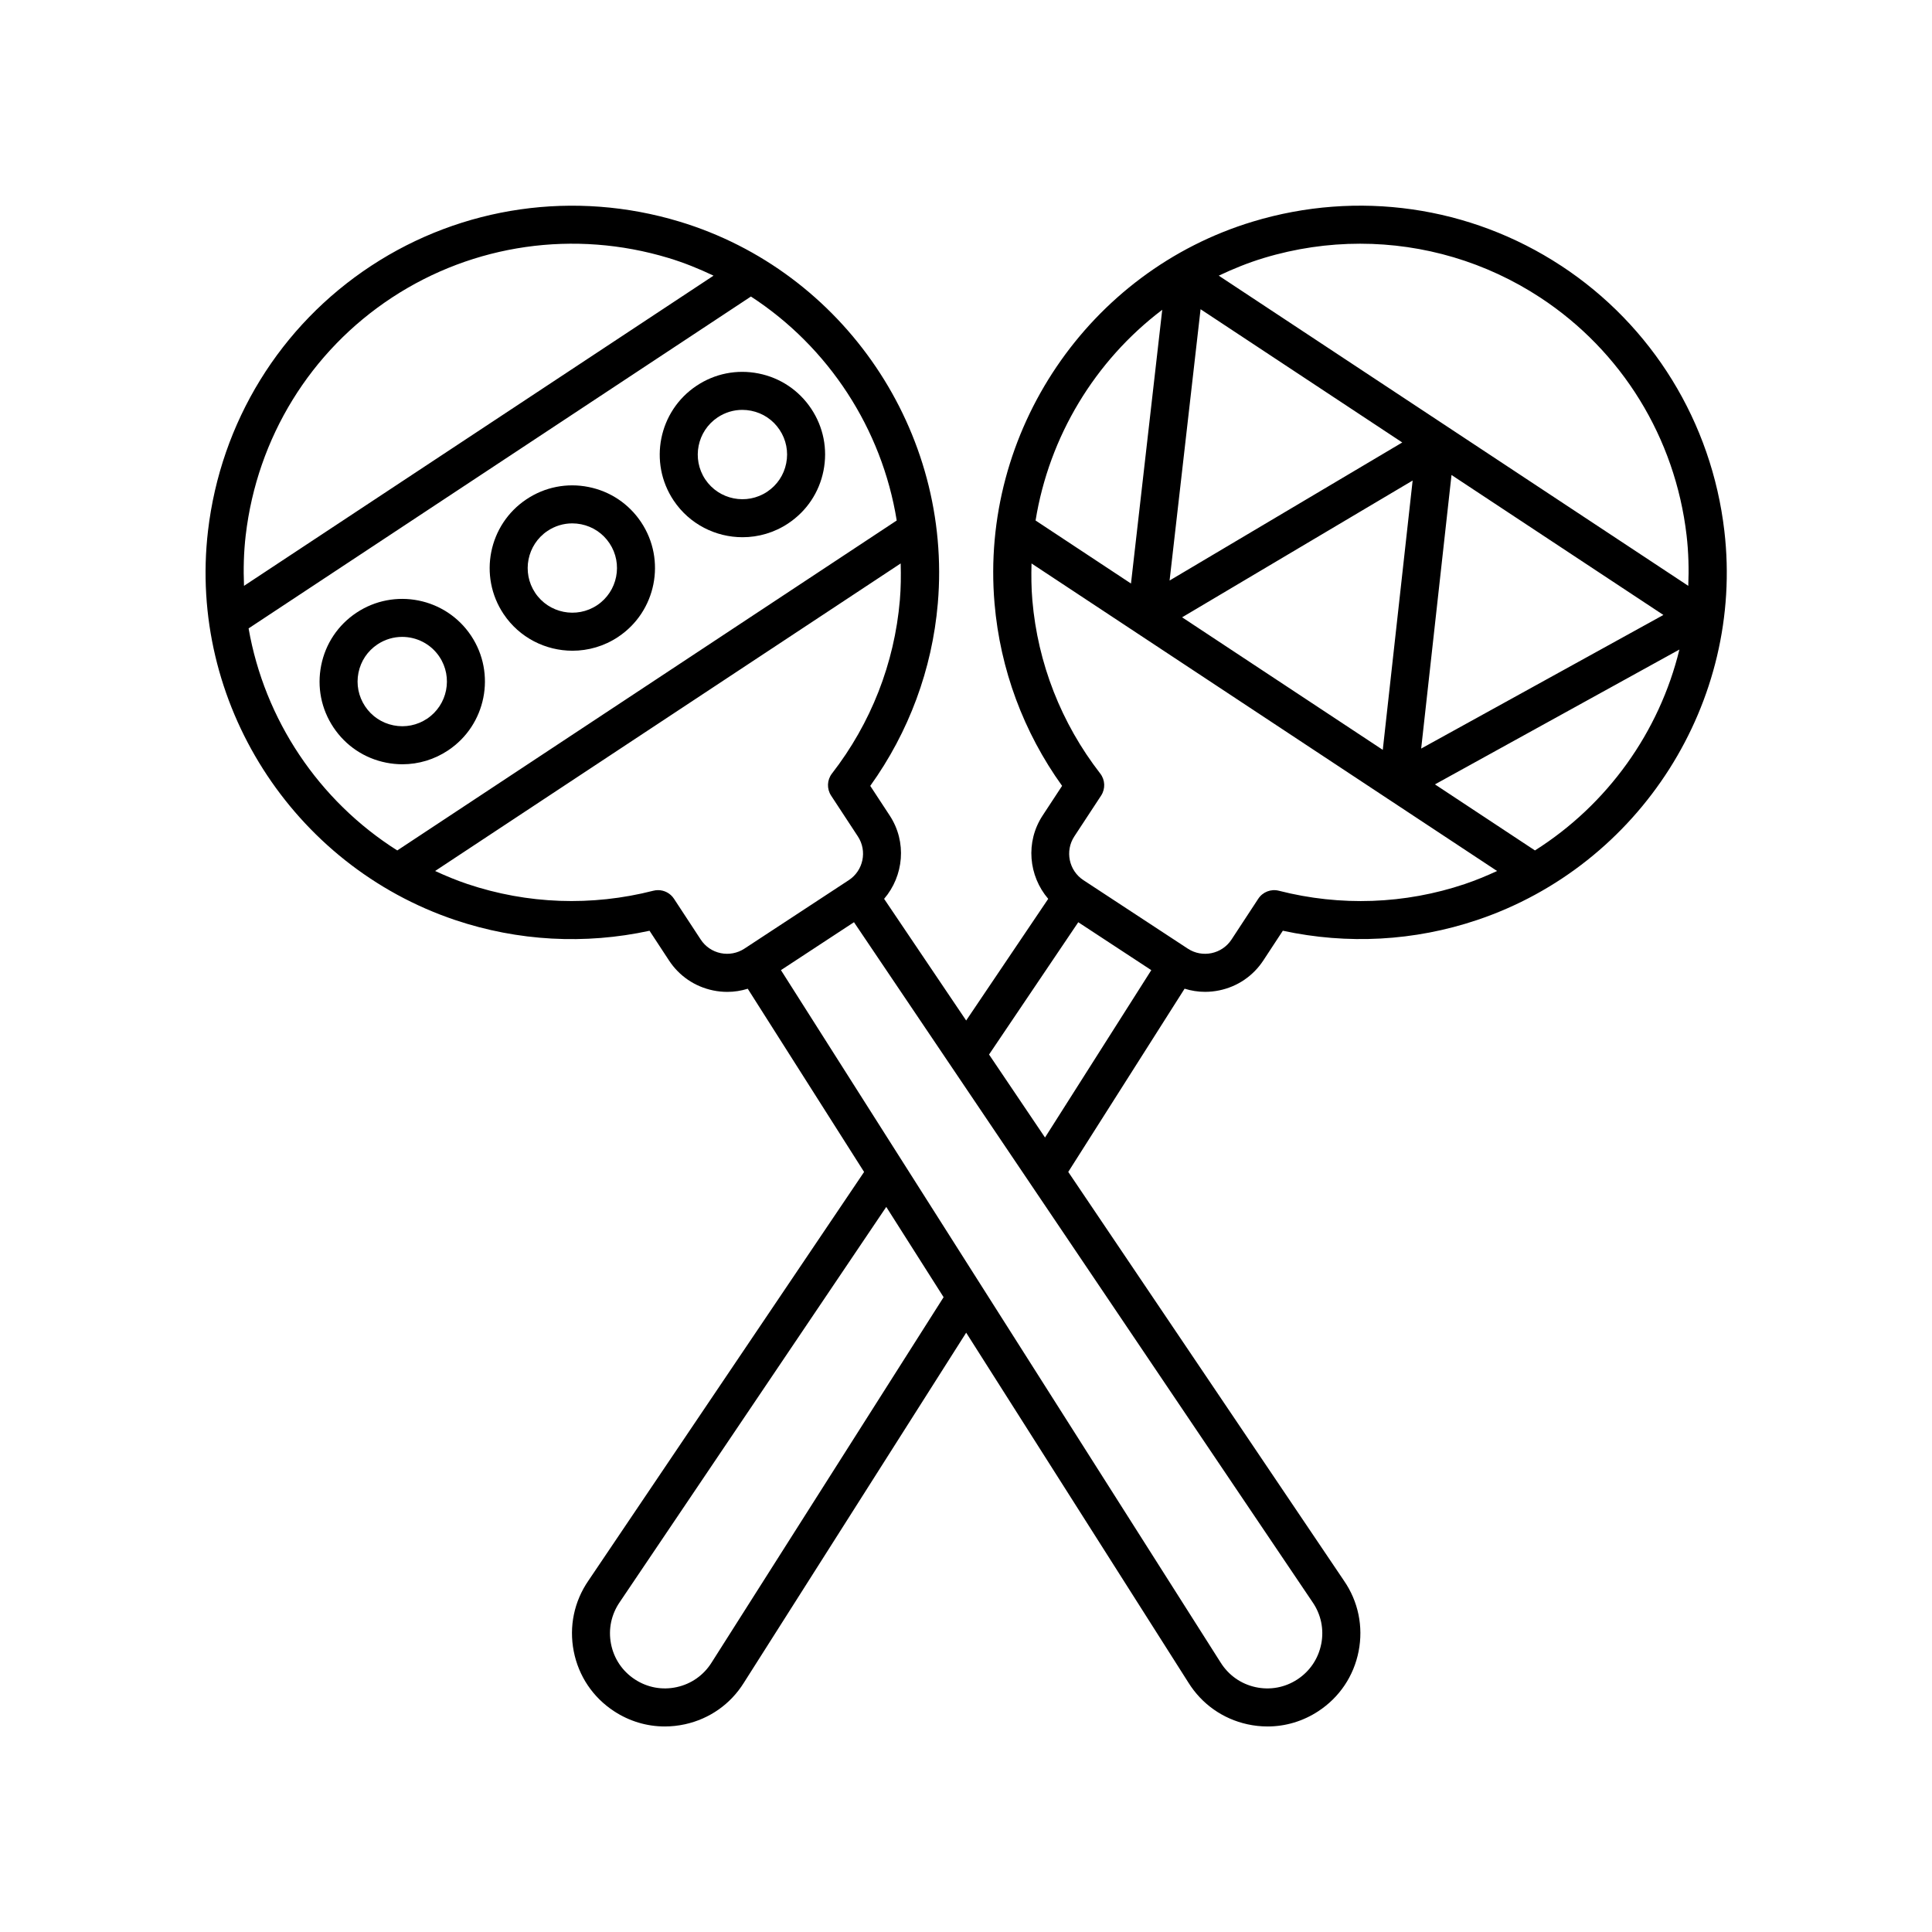 <?xml version="1.0" encoding="UTF-8"?>
<!-- Uploaded to: ICON Repo, www.svgrepo.com, Generator: ICON Repo Mixer Tools -->
<svg fill="#000000" width="800px" height="800px" version="1.1" viewBox="144 144 512 512" xmlns="http://www.w3.org/2000/svg">
 <g>
  <path d="m557.7 214.42c-24.129-15.828-53.895-20.098-81.668-11.699-43.574 13.164-72.367 55.727-68.469 101.2 1.5 17.457 7.672 34.094 17.902 48.34l-5.164 7.871c-4.598 7.016-3.711 15.996 1.488 22.07l-21.746 32.242-21.746-32.242c5.203-6.078 6.09-15.055 1.488-22.07l-5.16-7.867c10.23-14.25 16.402-30.887 17.902-48.34 3.898-45.477-24.895-88.043-68.469-101.2-27.773-8.387-57.539-4.129-81.668 11.699-24.137 15.836-39.91 41.453-43.273 70.289-5.273 45.223 22.297 88.59 65.551 103.12 16.605 5.578 34.328 6.543 51.461 2.828l5.16 7.867c2.699 4.121 6.848 6.941 11.672 7.941 1.258 0.262 2.527 0.391 3.785 0.391 1.844 0 3.66-0.289 5.414-0.832l30.832 48.551-73.059 108.31c-3.793 5.512-5.172 12.16-3.887 18.723 1.289 6.562 5.074 12.199 10.668 15.867 4.07 2.672 8.715 4.051 13.465 4.051 1.773 0 3.559-0.195 5.34-0.582 6.535-1.434 12.082-5.348 15.605-10.992l58.922-92.781 58.902 92.746c3.543 5.676 9.094 9.59 15.625 11.027 1.777 0.391 3.566 0.582 5.34 0.582 4.746 0 9.391-1.379 13.465-4.051 5.59-3.668 9.379-9.305 10.668-15.867 1.285-6.566-0.098-13.215-3.863-18.684l-73.086-108.36 30.832-48.555c1.75 0.543 3.57 0.836 5.414 0.836 1.258 0 2.527-0.129 3.789-0.391 4.82-1 8.965-3.82 11.672-7.941l5.16-7.867c17.137 3.707 34.852 2.754 51.457-2.828 43.258-14.527 70.828-57.895 65.551-103.12-3.363-28.84-19.137-54.457-43.273-70.289zm-100.43 93.172 61.094-36.246-7.914 71.375zm4.894-81.645 53.449 35.312-61.66 36.586zm66.5 43.93 56.152 37.094-64.191 35.406zm-49.719-57.512c8.387-2.535 16.973-3.781 25.496-3.781 16.809 0 33.383 4.852 47.73 14.262 21.637 14.191 35.773 37.164 38.793 63.027 0.523 4.496 0.629 8.961 0.449 13.383l-124.43-82.203c3.836-1.82 7.805-3.434 11.961-4.688zm-26.941 13.734-8.281 72.543-25.285-16.703c3.594-22.281 15.75-42.355 33.566-55.84zm-242.89 59.773c3.019-25.863 17.16-48.836 38.793-63.031 21.629-14.184 48.32-18 73.23-10.48 4.156 1.254 8.121 2.867 11.957 4.691l-124.43 82.203c-0.18-4.422-0.074-8.887 0.449-13.383zm0.77 24.656 133.12-87.945c20.551 13.359 34.711 35.023 38.637 59.352l-132.36 87.441c-20.84-13.172-35.188-34.707-39.402-58.848zm125.11 86.066c-2.188-0.457-4.066-1.734-5.293-3.602l-7.094-10.82c-0.945-1.441-2.543-2.277-4.215-2.277-0.414 0-0.832 0.051-1.246 0.156-16.344 4.176-33.383 3.562-49.285-1.781-2.945-0.988-5.777-2.172-8.551-3.449l123.38-81.504c0.09 3.227 0.062 6.469-0.219 9.742-1.434 16.719-7.652 32.602-17.988 45.93-1.32 1.699-1.41 4.051-0.234 5.852l7.098 10.82c2.531 3.856 1.453 9.055-2.406 11.586l-27.664 18.152c-1.863 1.223-4.102 1.637-6.281 1.195zm-2.406 187.99c-2.098 3.356-5.379 5.672-9.238 6.516-3.852 0.852-7.805 0.121-11.113-2.051-3.305-2.168-5.547-5.5-6.309-9.383-0.762-3.883 0.055-7.812 2.324-11.113l70.617-104.71 15.195 23.926zm161.55-4.914c-0.762 3.879-3 7.211-6.309 9.383-3.305 2.168-7.246 2.898-11.113 2.051-3.863-0.848-7.141-3.16-9.258-6.551l-116.5-183.46 19.355-12.699 121.53 180.2c2.246 3.258 3.062 7.188 2.301 11.07zm-88.031-156.21 23.645-35.059 19.352 12.699-28.164 44.352zm126.09-45.184c-15.898 5.344-32.934 5.961-49.281 1.781-2.09-0.535-4.281 0.32-5.461 2.117l-7.094 10.816c-2.535 3.863-7.731 4.938-11.582 2.41l-27.664-18.152c-3.856-2.531-4.938-7.731-2.41-11.59l7.098-10.812c1.18-1.801 1.09-4.152-0.23-5.852-10.336-13.328-16.555-29.211-17.988-45.93-0.281-3.273-0.305-6.516-0.219-9.742l94.281 62.281c0.031 0.02 0.051 0.051 0.082 0.07s0.066 0.027 0.098 0.047l28.918 19.105c-2.769 1.277-5.602 2.461-8.547 3.449zm18.582-8.902-26.504-17.508 64.785-35.734c-5.324 21.859-19.062 41.098-38.281 53.242z"/>
  <path d="m250.65 346.54c4.281 0 8.477-1.262 12.121-3.691v-0.004c10.051-6.707 12.77-20.34 6.062-30.391-6.703-10.051-20.34-12.766-30.391-6.062-4.867 3.25-8.184 8.203-9.324 13.941-1.145 5.742 0.012 11.586 3.262 16.453 3.25 4.867 8.203 8.184 13.941 9.324 1.438 0.285 2.887 0.43 4.328 0.43zm-9.891-15.352c-1.754-2.629-2.383-5.785-1.766-8.887 0.621-3.102 2.41-5.777 5.039-7.531 2.016-1.344 4.297-1.988 6.555-1.988 3.824 0 7.586 1.852 9.863 5.266 3.625 5.43 2.156 12.793-3.273 16.418-2.633 1.754-5.789 2.383-8.887 1.762-3.102-0.617-5.777-2.406-7.531-5.039z"/>
  <path d="m295.71 316.45c4.176 0 8.402-1.191 12.129-3.676v-0.004c10.051-6.707 12.77-20.344 6.062-30.391-3.25-4.867-8.203-8.184-13.941-9.324-5.731-1.141-11.582 0.012-16.453 3.266-10.051 6.707-12.77 20.34-6.062 30.391 4.223 6.32 11.18 9.738 18.266 9.738zm-6.606-31.754c1.969-1.312 4.234-1.996 6.547-1.996 0.777 0 1.559 0.078 2.34 0.23 3.102 0.621 5.777 2.41 7.531 5.039 3.621 5.426 2.152 12.793-3.277 16.414-5.426 3.621-12.801 2.152-16.418-3.273-3.621-5.422-2.152-12.789 3.277-16.414z"/>
  <path d="m340.78 286.37c4.176 0 8.402-1.191 12.129-3.676v-0.004c4.867-3.246 8.184-8.199 9.324-13.938 1.145-5.742-0.016-11.586-3.262-16.453-3.25-4.867-8.203-8.184-13.941-9.324-5.742-1.145-11.582 0.012-16.453 3.266-10.051 6.707-12.77 20.34-6.062 30.391 4.227 6.32 11.184 9.738 18.266 9.738zm-6.606-31.754c1.969-1.312 4.231-1.996 6.547-1.996 0.777 0 1.562 0.078 2.34 0.234 3.102 0.617 5.777 2.406 7.531 5.039 1.754 2.629 2.383 5.785 1.762 8.887-0.617 3.102-2.406 5.777-5.039 7.531v0.004c-5.434 3.617-12.793 2.148-16.418-3.277-3.617-5.434-2.148-12.797 3.277-16.422z"/>
 </g>
</svg>
